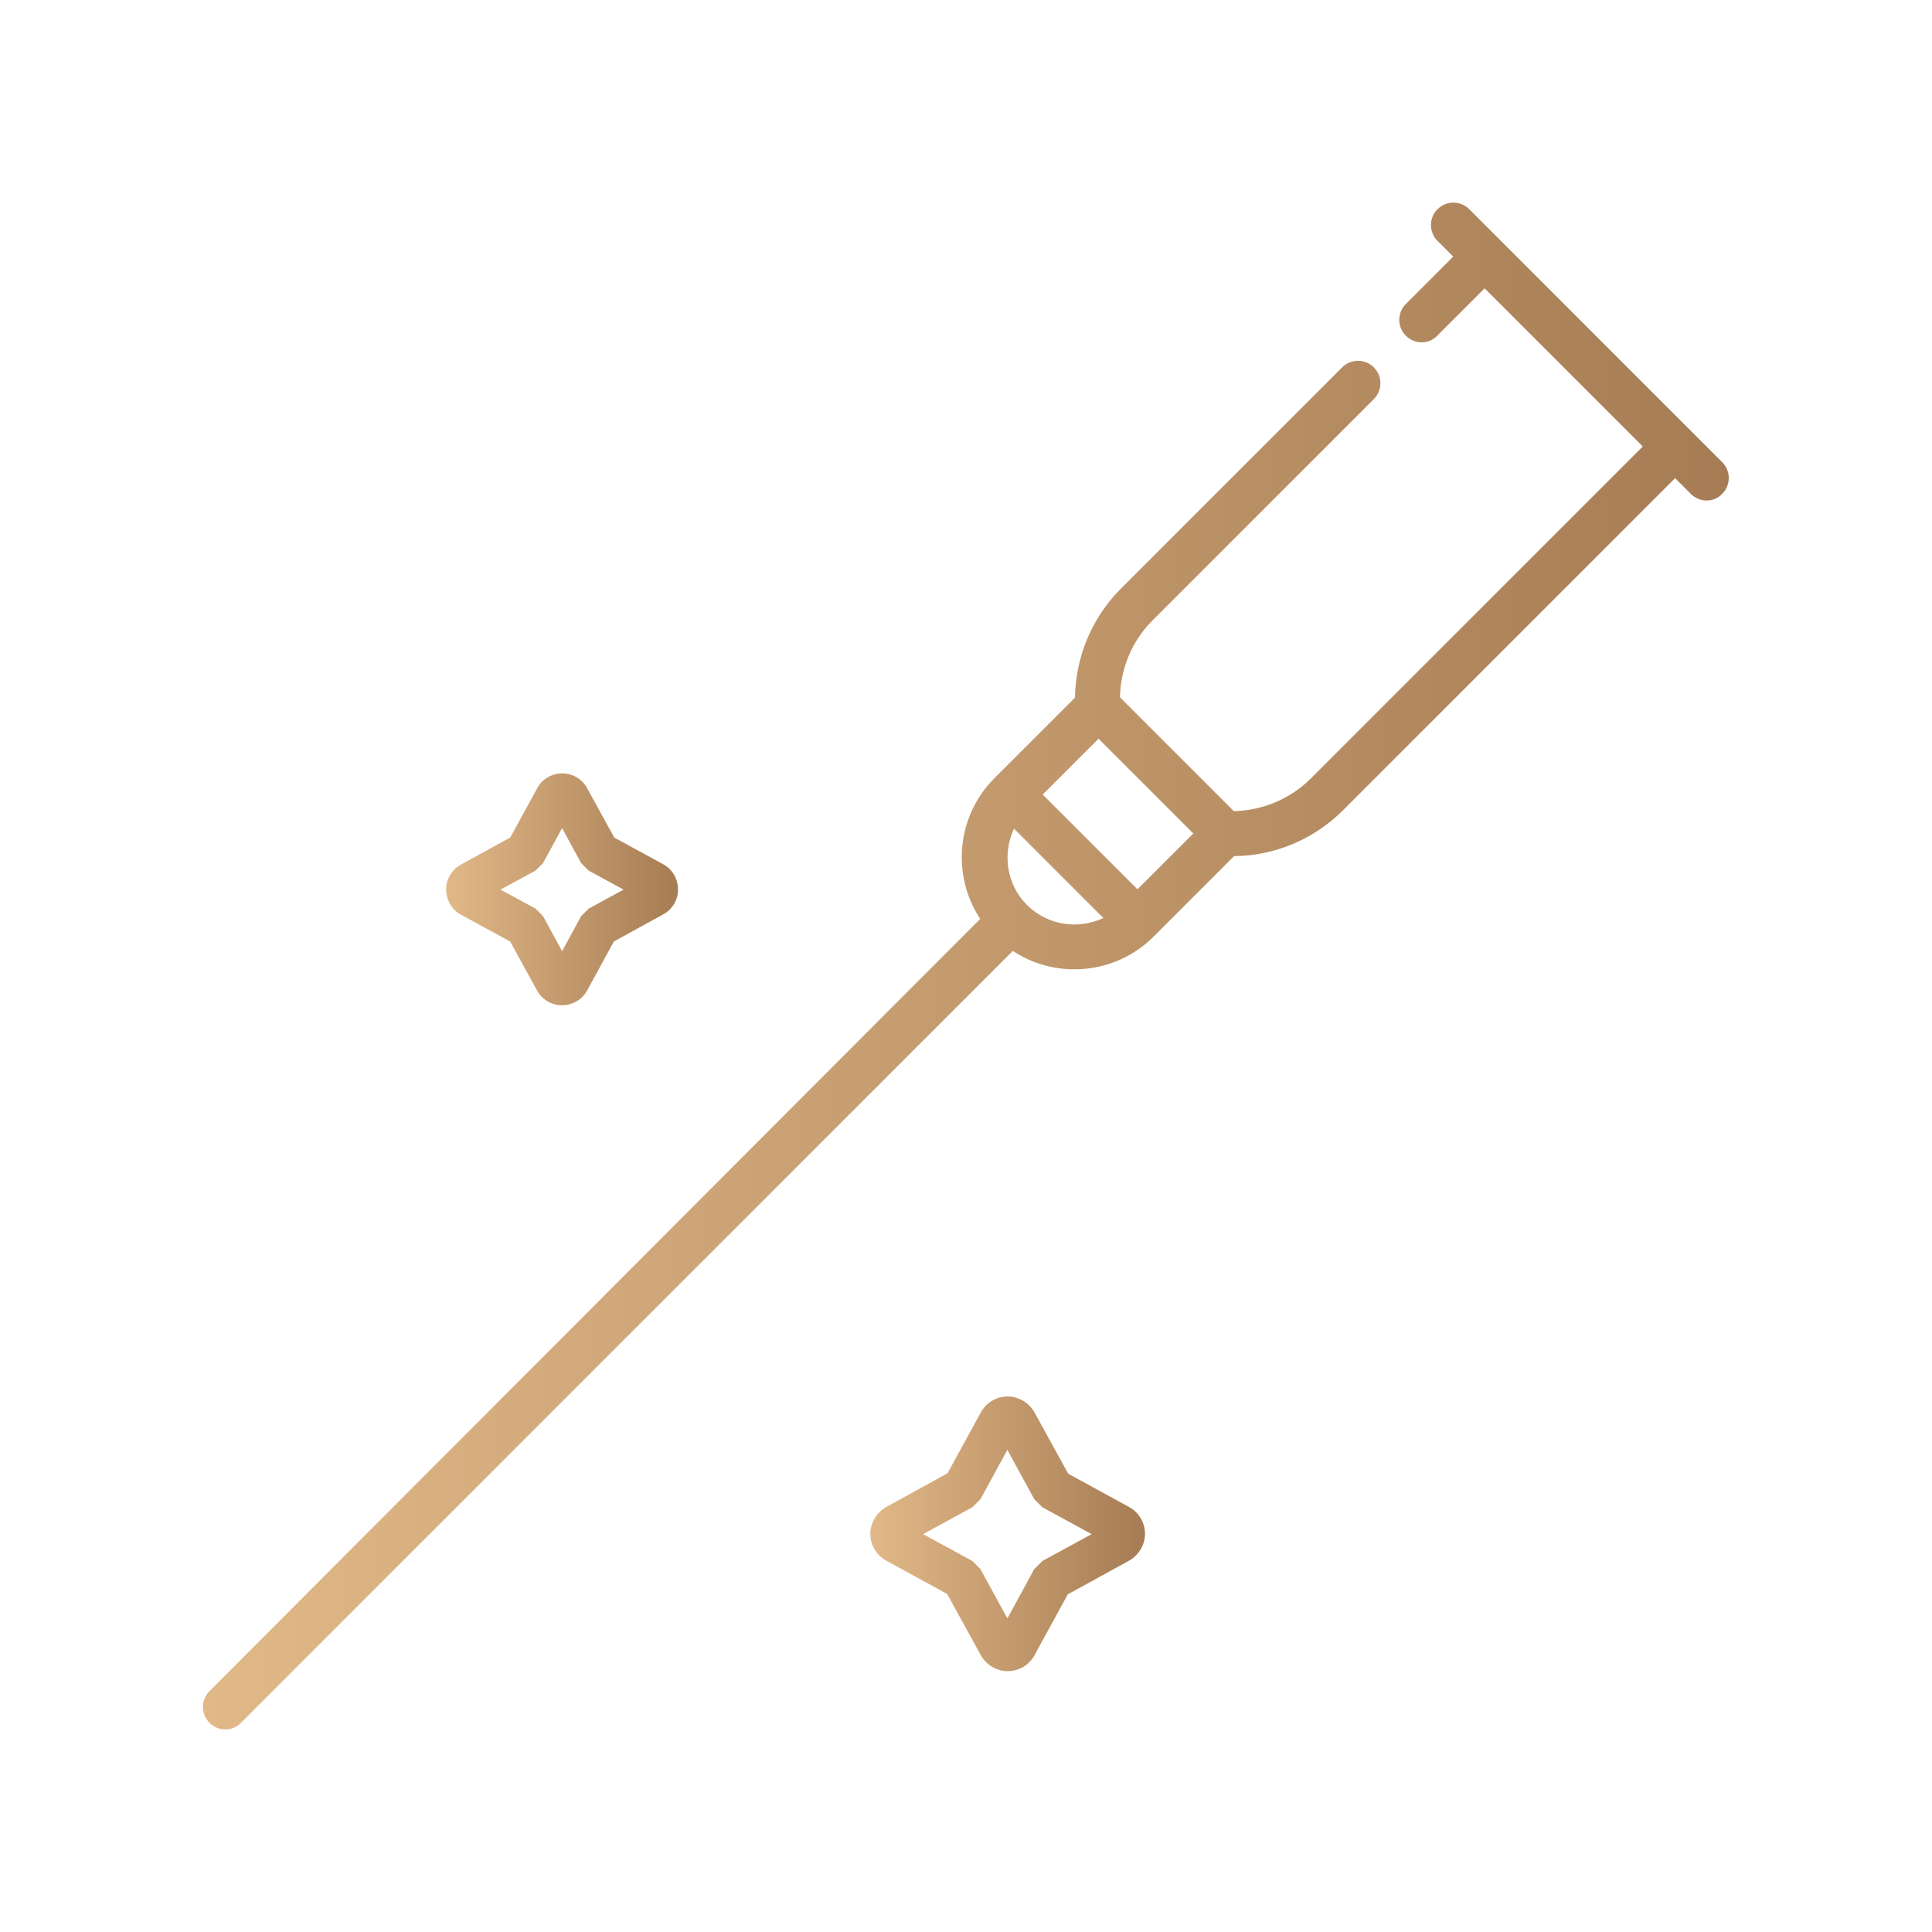 <?xml version="1.0" encoding="UTF-8"?> <svg xmlns="http://www.w3.org/2000/svg" xmlns:xlink="http://www.w3.org/1999/xlink" id="Layer_1" viewBox="0 0 64 64"><defs><style>.cls-1{fill:url(#Gradient_bez_nazwy_5-2);}.cls-2{fill:url(#Gradient_bez_nazwy_5-3);}.cls-3{fill:url(#Gradient_bez_nazwy_5);}</style><linearGradient id="Gradient_bez_nazwy_5" x1="6.72" y1="32" x2="57.28" y2="32" gradientUnits="userSpaceOnUse"><stop offset="0" stop-color="#e1b887"></stop><stop offset="1" stop-color="#a67c54"></stop></linearGradient><linearGradient id="Gradient_bez_nazwy_5-2" x1="14.77" y1="29.46" x2="22.47" y2="29.46" xlink:href="#Gradient_bez_nazwy_5"></linearGradient><linearGradient id="Gradient_bez_nazwy_5-3" x1="28.83" y1="50.81" x2="37.92" y2="50.81" xlink:href="#Gradient_bez_nazwy_5"></linearGradient></defs><path class="cls-3" d="m57.06,15.32l-1.05-1.05-6.29-6.29-1.05-1.05c-.29-.29-.76-.29-1.05,0-.29.29-.29.76,0,1.05l.52.52-1.57,1.57c-.29.29-.29.76,0,1.05.14.14.33.22.52.22s.38-.07.52-.22l1.57-1.57,5.24,5.24-11,11c-.68.68-1.6,1.06-2.55,1.08l-3.77-3.77c.02-.96.4-1.87,1.08-2.55l7.33-7.33c.29-.29.29-.76,0-1.05-.29-.29-.76-.29-1.05,0l-7.33,7.33c-.96.96-1.5,2.26-1.52,3.61l-2.67,2.67c-1.26,1.26-1.42,3.22-.47,4.66L6.94,56.02c-.29.29-.29.76,0,1.05.14.14.33.22.52.22s.38-.07.52-.22l25.57-25.57c.62.41,1.33.61,2.04.61.95,0,1.9-.36,2.62-1.08l2.67-2.67c1.35-.01,2.65-.56,3.61-1.52l11-11,.52.52c.14.14.33.22.52.22s.38-.07.52-.22c.29-.29.29-.76,0-1.05Zm-20.67,9.15l3.14,3.14-1.85,1.85-3.14-3.14,1.85-1.85Zm-2.37,5.51c-.68-.68-.82-1.7-.43-2.53l2.96,2.96c-.83.39-1.84.25-2.53-.43Z"></path><path class="cls-1" d="m17.44,30.75l-.6.33.95,1.73c.17.32.52.5.83.49.32,0,.66-.17.83-.49l.9-1.65.04-.04-.48-.48.33.6,1.73-.95c.32-.17.5-.52.49-.83,0-.32-.17-.66-.49-.83l-1.65-.9-.04-.04-.48.48.6-.33-.95-1.73c-.17-.32-.52-.5-.83-.49-.32,0-.66.17-.83.5l-.9,1.65-.04.04.48.48-.33-.6-1.73.95c-.32.17-.5.52-.49.83,0,.32.17.66.49.83l1.65.9.04.04.48-.48-.6.33.6-.33.48-.48-.11-.11-.07-.07-1.82-.99-.2.36h.41c0-.13-.08-.29-.21-.36l-.2.36h.41-.41l.2.36c.14-.07.22-.23.21-.36h-.41l.2.36,1.82-.99.18-.18.07-.07.99-1.82-.36-.2v.41c.13,0,.29-.08.36-.21l-.36-.2v.41-.41l-.36.2c.07.14.23.22.36.21v-.41l-.36.2.99,1.82.18.18.07.07,1.82.99.2-.36h-.41c0,.13.08.29.21.36l.2-.36h-.41s.41,0,.41,0l-.2-.36c-.14.07-.22.23-.21.36h.41l-.2-.36-1.82.99-.18.18-.07.07-.99,1.82.36.2v-.41c-.13,0-.29.08-.36.21l.36.2v-.41.41l.36-.2c-.07-.14-.23-.22-.36-.21v.41l.36-.2-.99-1.82-.07-.07-.48.48Z"></path><path class="cls-2" d="m31.93,52.39l-.6.33,1.16,2.11c.19.34.55.53.89.53.34,0,.7-.18.89-.53l1.11-2.03.06-.06-.48-.48.33.6,2.11-1.16c.34-.19.53-.55.53-.89,0-.34-.18-.7-.53-.89l-2.03-1.11-.06-.06-.48.48.6-.33-1.16-2.11c-.19-.34-.55-.53-.89-.53-.34,0-.7.18-.89.53l-1.11,2.03-.06.06.48.48-.33-.6-2.11,1.16c-.34.19-.53.55-.53.89,0,.34.18.7.53.89l2.03,1.11.06.06.48-.48-.6.33.6-.33.48-.48-.13-.13-.07-.07-2.2-1.2-.17.31h.35c0-.11-.07-.25-.18-.31l-.17.31h.35-.35l.17.31c.11-.06.19-.2.18-.31h-.35l.17.31,2.2-1.2.2-.2.07-.07,1.2-2.2-.31-.17v.35c.11,0,.25-.07.31-.18l-.31-.17v.35s0-.35,0-.35l-.31.17c.06.11.2.19.31.18v-.35l-.31.17,1.2,2.2.2.2.07.07,2.2,1.2.17-.31h-.35c0,.11.07.25.18.31l.17-.31h-.35s.35,0,.35,0l-.17-.31c-.11.06-.19.2-.18.31h.35l-.17-.31-2.2,1.2-.2.2-.07.07-1.2,2.2.31.17v-.35c-.11,0-.25.07-.31.18l.31.17v-.35s0,.35,0,.35l.31-.17c-.06-.11-.2-.19-.31-.18v.35l.31-.17-1.2-2.2-.07-.07-.48.48Z"></path></svg> 